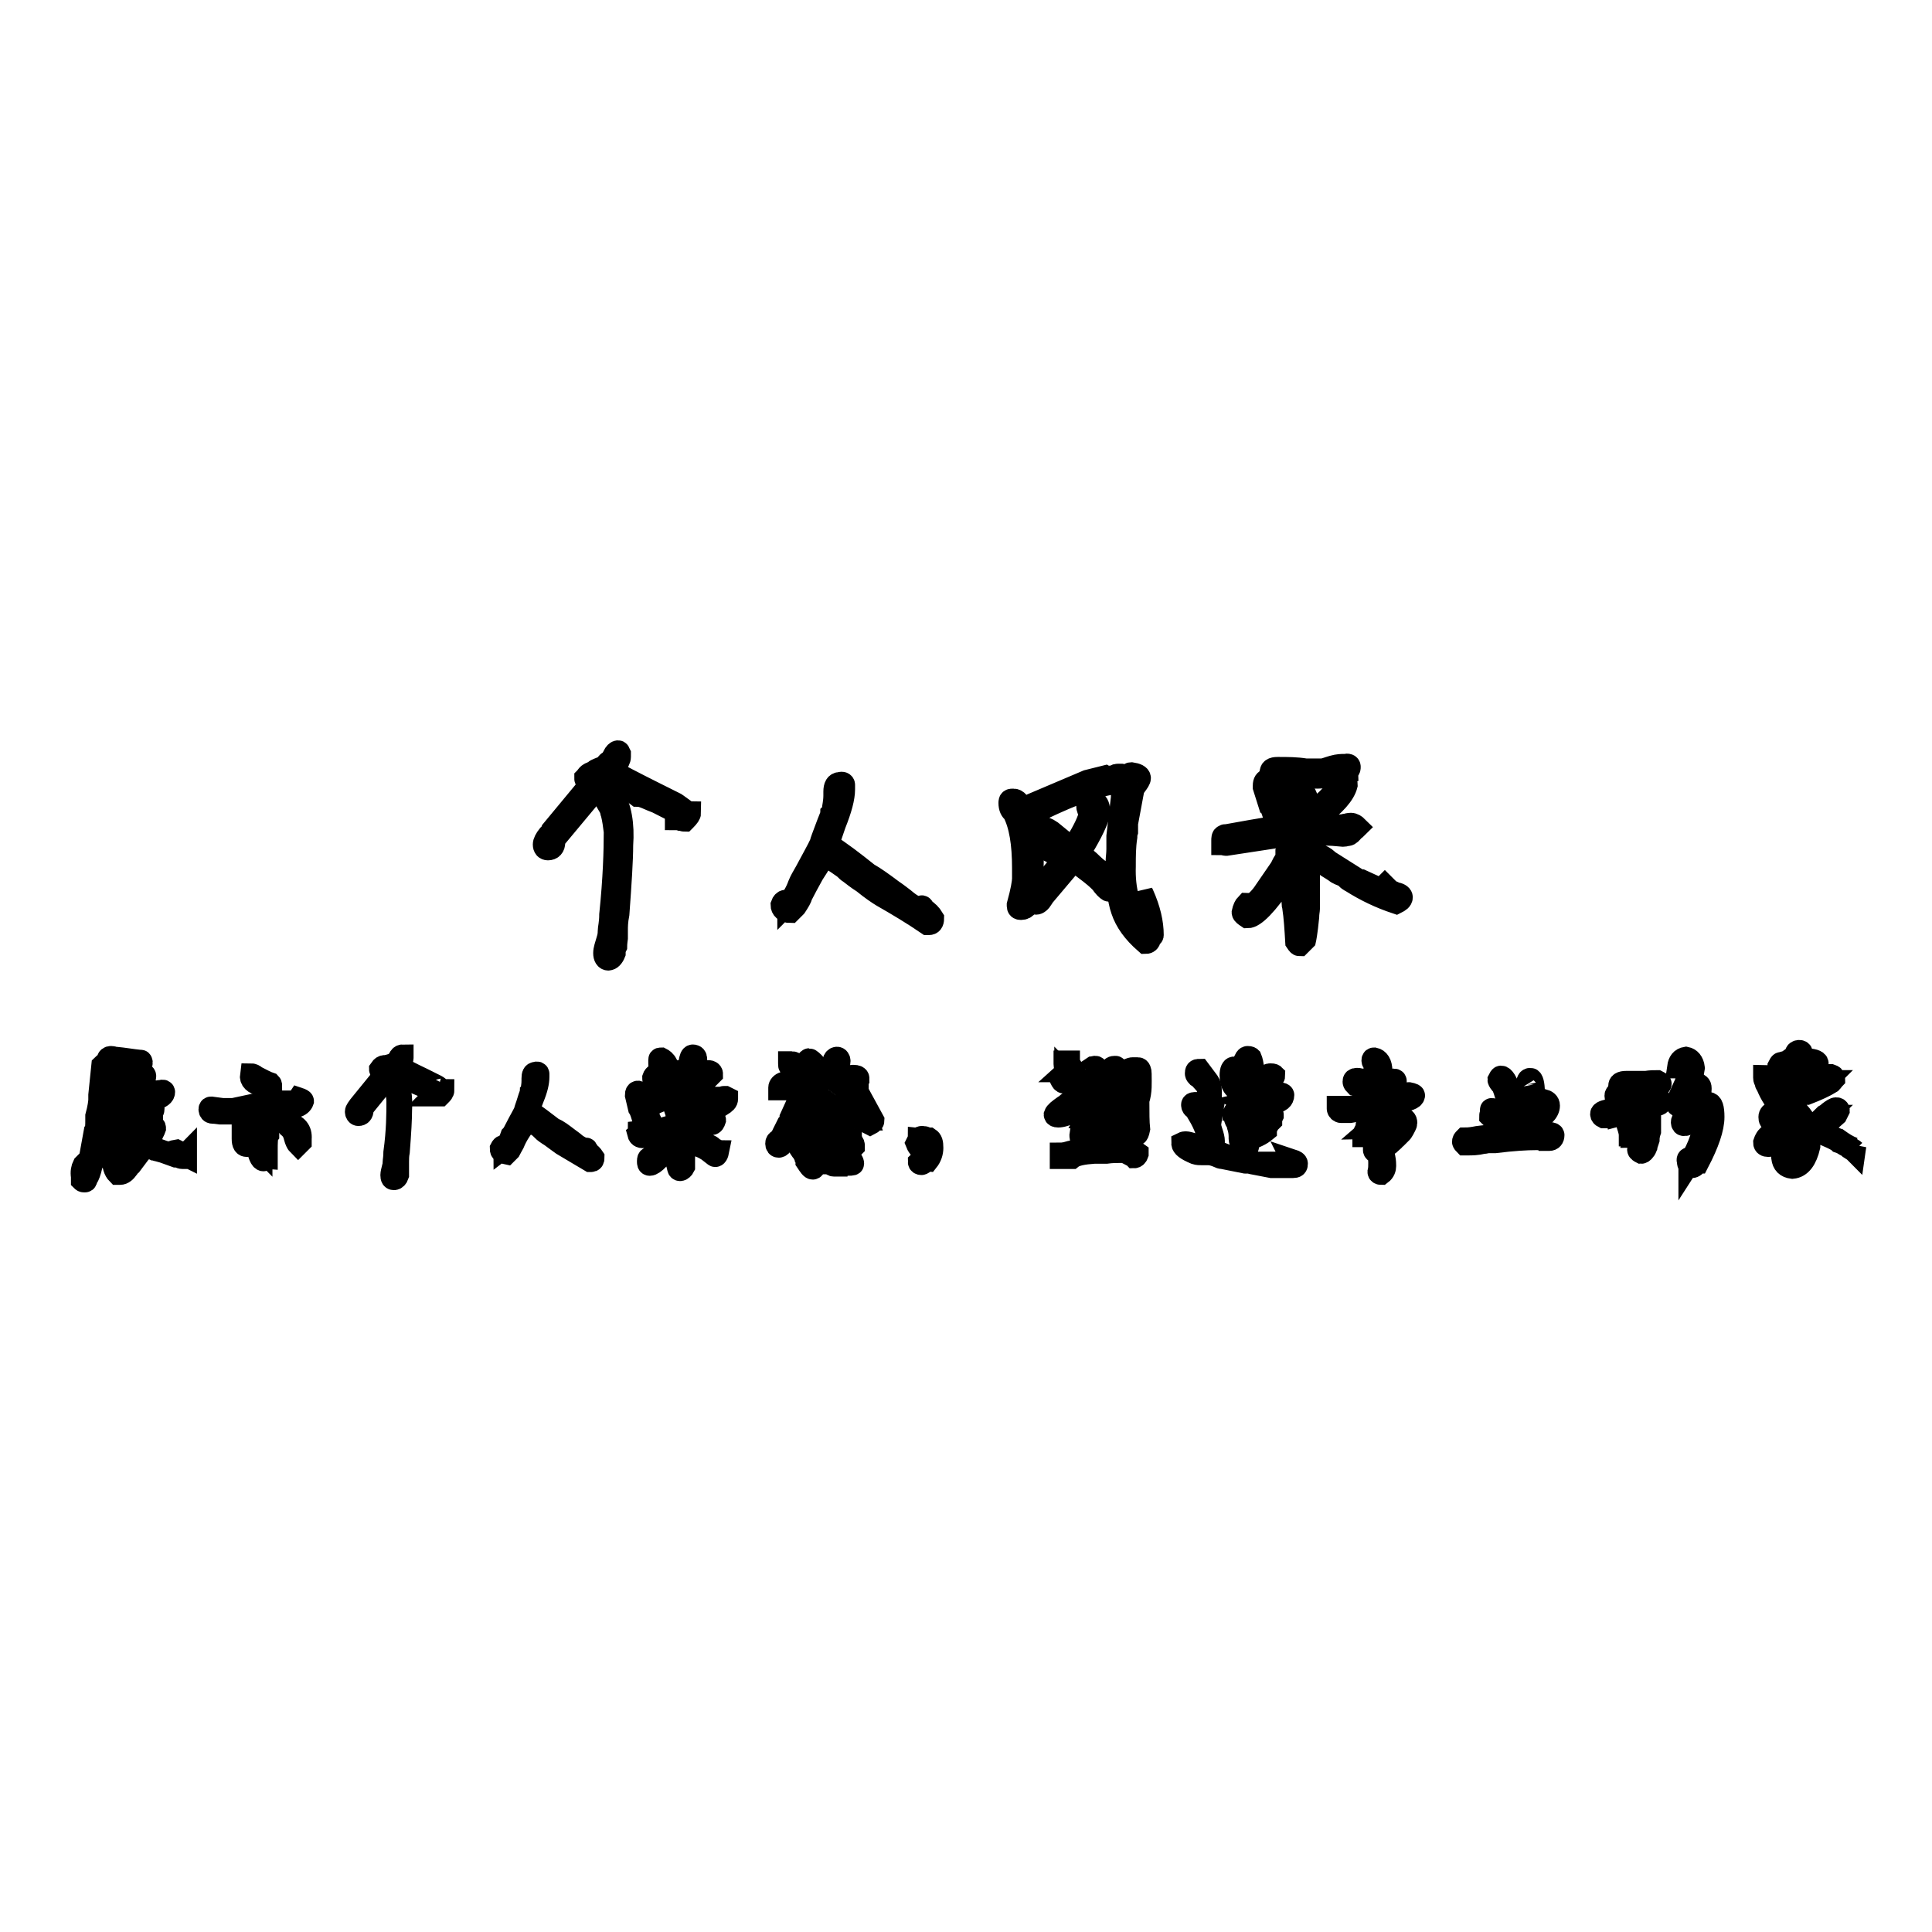 <?xml version="1.0" encoding="utf-8"?>
<!-- Svg Vector Icons : http://www.onlinewebfonts.com/icon -->
<!DOCTYPE svg PUBLIC "-//W3C//DTD SVG 1.1//EN" "http://www.w3.org/Graphics/SVG/1.1/DTD/svg11.dtd">
<svg version="1.1" xmlns="http://www.w3.org/2000/svg" xmlns:xlink="http://www.w3.org/1999/xlink" x="0px" y="0px" viewBox="0 0 256 256" enable-background="new 0 0 256 256" xml:space="preserve">
<g><g><path stroke-width="3" fill-opacity="0" stroke="#000000"  d="M77.8,103.3l0.8-0.9c-0.3,0-0.7,0.2-0.9,0.6l-0.1,0.1c0,0.2,0,0.2,0.1,0.2L77.8,103.3L77.8,103.3z"/><path stroke-width="3" fill-opacity="0" stroke="#000000"  d="M87.1,106.3c1.2,0.6,2.2,1.1,2.8,1.5c0,0,0.1,0,0.1,0.2c0,0-0.2,0.2-0.4,0.4v0.1c0,0,0.3,0,0.6,0.1c0.2,0,0.4,0.1,0.5,0.1l0.1-0.1c0.4-0.4,0.6-0.7,0.6-0.9c0,0-0.2,0-0.5-0.2c0,0-0.3-0.2-0.7-0.5c-0.4-0.3-0.7-0.5-0.7-0.5c-0.6-0.3-1.6-0.8-3-1.5c-2.6-1.3-4.5-2.3-5.4-2.8v-0.1c0,0,0.1-0.3,0.4-0.6c0.4-0.5,0.6-0.9,0.6-1.2c0,0,0-0.2,0-0.4l-0.1-0.2c0,0,0-0.1-0.1-0.1c-0.2,0-0.4,0.2-0.6,0.6c0,0.2,0,0.3-0.1,0.4c0,0-0.2,0.1-0.5,0.4c-0.2,0-0.3,0.3-0.5,0.7c0,0-0.2,0.1-0.6,0.1c-0.5,0.2-0.8,0.3-0.8,0.5v0.1c0.2-0.2,0.2-0.2,0.2-0.1h0.1v0.6l-5.8,7c0,0.2-0.3,0.5-0.6,0.8c-0.4,0.5-0.6,0.9-0.6,1.2c0,0.4,0.2,0.6,0.5,0.6c0.5,0,0.8-0.3,0.8-0.9c0-0.3,0.2-0.5,0.2-0.6l6.5-7.8h0.1h0.1c0.3,0.2,0.6,0.4,0.9,0.5c0.2,0.2,0.6,0.3,1.1,0.5c0.9,0.4,1.7,0.8,2.2,1.2C85.2,105.4,86,105.9,87.1,106.3z"/><path stroke-width="3" fill-opacity="0" stroke="#000000"  d="M80.6,104.8c-0.2,0-0.4,0.2-0.5,0.5v0.2l0.1,0.4c0.5,0.9,0.8,1.3,0.8,1.5c0,0,0,0.2,0.1,0.4c0.2,0.8,0.3,1.6,0.4,2.4c0,2.5-0.1,6.2-0.6,11c0,1.1-0.2,1.8-0.2,2.2c0,0.2,0,0.6-0.2,1.2c-0.2,0.7-0.4,1.2-0.4,1.7c0,0.5,0.2,0.8,0.5,0.8c0.3,0,0.6-0.3,0.8-0.8c0-0.3,0-0.5,0.1-0.7c0,0,0.1-0.2,0.1-0.2c0,0,0-0.4,0.1-1.1v-1c0-0.5,0-1.2,0.2-2.2c0.3-4.1,0.5-7.2,0.5-9.1c0.2-2.8-0.2-5-1.2-6.7C81.1,104.9,80.9,104.8,80.6,104.8z"/><path stroke-width="3" fill-opacity="0" stroke="#000000"  d="M122,120.3l-0.1,0.1c-0.8-0.2-1.5-0.7-2.2-1.3c-0.4-0.3-0.9-0.7-1.5-1.1c-1.2-0.9-2.3-1.7-3.2-2.2c-2-1.6-3.7-2.9-5.3-3.9c0.2-0.7,0.5-1.5,0.9-2.7c0.8-2,1.2-3.5,1.2-4.6c0-0.2,0-0.4,0-0.6c0-0.2-0.2-0.3-0.5-0.2c-0.5,0-0.7,0.4-0.7,1.1c0,0.2,0,0.4,0,0.5c0,0.9-0.2,1.6-0.2,1.9c0,0.2,0,0.3-0.2,0.5c0,0.2-0.3,0.8-0.7,1.9c-0.4,1.1-0.7,1.8-0.7,2c-0.4,0.9-1.1,2.1-2,3.8c-0.4,0.7-0.7,1.2-0.9,1.7c-0.4,1.1-0.9,1.9-1.4,2.4c0-0.2-0.2-0.2-0.4-0.2c-0.2,0-0.4,0.2-0.5,0.5c0,0.5,0.4,0.9,1.1,0.9c0.3-0.3,0.5-0.5,0.7-0.7c0.4-0.6,0.7-1.1,0.8-1.5c0.4-0.8,0.9-1.7,1.5-2.8c0.3-0.5,0.8-1.2,1.3-2.1l0.2-0.2c0.5,0,1.3,0.5,2.7,1.5c0.3,0.3,0.5,0.5,0.7,0.6c0.4,0.3,1,0.8,1.8,1.3c1.1,0.9,2,1.5,2.5,1.8c2.1,1.2,4.1,2.4,6,3.7h0.2c0.3,0,0.5-0.2,0.5-0.7c-0.3-0.5-0.7-0.9-1.2-1.2C122.2,120,122.1,120.1,122,120.3z"/><path stroke-width="3" fill-opacity="0" stroke="#000000"  d="M151.3,118.3c0,0,0,0.2,0,0.4c0,0.2,0,0.7,0.1,1.2c0,0.5,0,0.9,0,1.2c0,0.7,0,1.2-0.1,1.8l-0.2-0.2c0,0,0-0.2-0.1-0.2c-1.4-2.1-2.1-4.6-2-7.7c0-1.3,0-2.6,0.2-3.9c0-0.2,0-0.4,0.1-0.7c0-0.5,0-0.9,0-1.1l0.8-4.3c0-0.2,0.1-0.4,0.4-0.8c0.3-0.4,0.5-0.7,0.5-0.9c0-0.3-0.4-0.5-1.1-0.6c0,0-0.2,0-0.2,0.1c-0.2,0.2-0.6,0.2-1.1,0.1c-0.2,0-0.4,0-0.5,0s-0.2,0-0.2,0.1c-0.7,0.2-1.2,0.2-1.4,0.1l-2.4,0.6l-7.3,3.1c0,0-0.3,0.2-0.6,0.4c-0.3,0.2-0.5,0.3-0.7,0.5c0,0,0-0.2-0.1-0.2c-0.3-0.9-0.7-1.3-1.1-1.3c-0.4,0-0.5,0-0.5,0.4c0,0.6,0.2,1,0.5,1.2c0.9,1.7,1.3,4.2,1.3,7.4c0,0.7,0,1.1,0,1.4c0,0.5-0.2,1.7-0.7,3.5v0.1c0,0.3,0.1,0.4,0.4,0.4c0.7,0,1-0.6,1.1-1.5l-0.1-0.2c0.4-0.9,0.5-2.5,0.5-4.6c0-0.3,0-0.5,0-0.7c0-1-0.1-2-0.4-3c0-0.2,0-0.5-0.2-0.9c-0.2-0.7-0.4-1-0.4-1.2c0.4,0,0.7,0.2,0.9,0.5c0,0,0.1,0,0.1-0.2c0-0.2,0-0.4,0.1-0.5c0.4-0.3,0.9-0.6,1.5-1.1c1.7-0.8,3.5-1.6,5.7-2.4c0.3,0,0.5,0,0.7-0.2c0.2,0,0.7-0.2,1.5-0.4c0.8-0.2,1.2-0.2,1.4-0.2c0,0,0.3,0,0.7,0c0.4,0,0.6,0.1,0.7,0.1c0,0,0,0.3-0.2,0.7c-0.2,0.5-0.2,0.8-0.2,1.1l-0.6,5.1c0,0.3,0,0.9,0,1.7c0,0.7-0.1,1.2-0.1,1.7c0,2.9,0.2,5,0.7,6.4c0.5,1.5,1.5,2.9,3.1,4.3c0.3,0,0.5-0.2,0.5-0.4c0-0.2,0.2-0.4,0.2-0.5c0.2,0,0.2,0,0.2-0.1c0-1.6-0.4-3.4-1.3-5.4L151.3,118.3z"/><path stroke-width="3" fill-opacity="0" stroke="#000000"  d="M142.2,114.1c0.4,0.2,0.7,0.4,0.9,0.5c0.9,0.7,1.8,1.3,2.7,2.2c0,0,0.2,0.2,0.4,0.5c0.4,0.5,0.7,0.7,0.8,0.7c0.3,0,0.5-0.2,0.5-0.6c0-0.6-0.4-1.2-1.3-1.7c-0.2-0.2-0.4-0.3-0.6-0.4c-0.7-0.5-1.2-1.1-1.7-1.5c-0.2,0-0.5-0.3-0.9-0.6V113c1.2-1.9,2.1-3.6,2.6-5.1c0,0,0-0.2,0-0.4c0-0.8-0.3-1.2-0.6-1.2h-0.8c0,0-0.1,0.1-0.1,0.4c0,0.4,0.1,0.7,0.4,0.9c-0.2,1.1-0.9,2.5-1.9,4.1c-0.2,0.2-0.3,0.4-0.4,0.6h-0.1c0,0-0.2,0-0.2-0.2c-0.2,0-0.3-0.1-0.4-0.1l-2.2-1.8c-0.3-0.2-0.6-0.4-0.8-0.4c-0.5,0-0.7,0.2-0.7,0.6c0,0.2,0,0.4,0.2,0.7c0.2,0.2,0.2,0.4,0.2,0.6c0,0.3,0,0.5,0,0.6l0.2,0.1c0-0.2,0-0.4,0-0.7c0-0.3,0-0.4,0.1-0.4c0.2,0,0.3,0,0.4,0.1c0.2,0,0.4,0.2,0.8,0.5c0.5,0.3,0.8,0.5,0.8,0.5c0.2,0.2,0.4,0.4,0.8,0.7v0.2c-0.3,0.5-1.1,1.6-2.4,3.1c0,0.2-0.4,0.5-0.9,1.1l-0.2,0.1v-1.7c0,0-0.1,0.2-0.1,0.5c0,0.2-0.1,0.3-0.1,0.4c-0.4,0.8-0.6,1.2-0.6,1.3c0,0,0,0.2,0,0.5c0,0.2-0.1,0.3-0.1,0.5c0,0.4,0.1,0.6,0.4,0.6c0.2,0,0.5-0.2,0.8-0.7c0,0,0.1-0.2,0.1-0.2l3.8-4.5L142.2,114.1z"/><path stroke-width="3" fill-opacity="0" stroke="#000000"  d="M179.1,116.8c1.9,1.2,3.8,2.1,5.9,2.8c0.4-0.2,0.7-0.4,0.7-0.7c0-0.2-0.2-0.4-0.7-0.5c-0.2,0-0.4-0.2-0.5-0.2l-0.4-0.2c-0.3-0.3-0.5-0.5-0.6-0.6c-0.2,0.2-0.4,0.4-0.6,0.4h-0.1l-2.4-1.1c-0.2,0-0.4,0-0.6-0.2l-3.8-2.4c-0.2-0.2-0.5-0.5-1.2-0.8c-0.2,0-0.3-0.1-0.4-0.1c-0.1,0-0.2,0-0.4-0.2c-0.7-0.4-1.1-0.6-1.2-0.6v-0.2c0-0.5,0.2-1,0.5-1.4c0.2,0,0.3-0.1,0.4-0.1c1-0.2,2.4-0.2,4.3,0c0.2,0,0.4-0.1,0.6-0.1c0.2,0,0.5-0.3,0.7-0.6c0,0,0.2-0.1,0.5-0.4c-0.2-0.2-0.5-0.4-0.8-0.4c0,0-0.3,0-0.6,0.1c-0.2,0-0.4,0.1-0.6,0.1c-1.4,0.2-2.8,0.2-4.3,0.1c-0.4,0-0.8,0-1.2-0.1c0.2-0.2,0.7-0.4,1.2-0.6c0.5-0.2,0.8-0.3,1.1-0.5c2.3-1.7,3.5-3.1,3.8-4.3c0-0.2,0-0.3-0.4-0.2c-0.4,0-0.8,0.2-1.1,0.9c-0.2,0.2-0.3,0.4-0.4,0.6c-0.7,0.8-1.5,1.5-2.4,2.1c0,0-0.4-0.4-0.8-1.3c-0.5-1.2-0.9-1.9-1.2-1.9c-0.3,0-0.5,0.3-0.6,0.7c0.2,0.7,0.8,1.7,2,2.8c-0.3,0.4-0.8,0.7-1.5,0.9c0-0.3-0.3-0.5-0.7-0.5c-0.4,0-0.6,0.1-0.6,0.4c0,0.2,0,0.3,0.1,0.5c0,0.2,0,0.4,0,0.6c0,0,0,0.1-0.2,0.1c-0.3,0-0.5-0.2-0.6-0.4c0-0.2-0.2-0.6-0.2-1.1c0-0.5-0.2-0.9-0.2-1.2c0-0.2-0.3-0.9-0.7-2.1c-0.2-0.7-0.4-1.1-0.4-1.3c-0.2-0.2-0.4-0.3-0.6-0.2c-0.2,0-0.4,0.2-0.4,0.7v0.2l0.6,1.9c0,0,0.1,0,0.1,0.1c0.7,1.8,1,2.9,0.9,3.3c-2.1,0.3-4.3,0.7-6.5,1.1c-0.2,0-0.4,0-0.4,0.1c-0.2,0-0.2,0.3-0.2,0.6c0,0,0,0.2,0,0.4c0.2,0,0.3,0.1,0.4,0.1h0.1l7.2-1.1c0.2-0.2,0.7-0.2,1.4-0.2c0.2,0,0.4,0.2,0.4,0.6s-0.2,0.8-0.5,1.1c-0.2,0.2-0.4,0.4-0.5,0.6c0,0,0,0.3,0,0.7l-0.2,0.4c-0.2,0.3-0.3,0.5-0.4,0.7H170c0,0,0,0.1-0.1,0.1l-2.2,3.2c-0.7,1.1-1.5,1.8-2.2,2.1c0,0-0.2,0-0.2-0.1c0-0.2,0-0.2-0.1-0.2c-0.2,0.2-0.4,0.6-0.5,1.1c0,0.2,0.3,0.4,0.6,0.6c0.9,0,2.5-1.6,4.8-5c1.1-1.6,1.8-2.4,2-2.4c0.2,1.9,0.3,3.8,0.2,5.8v0.2c0,0,0,0.3,0,0.7c0,0.5-0.1,0.8-0.1,0.8c-0.2,0-0.2-0.4-0.2-0.8l-0.6-1.9h-0.1v0.1v0.1l0.1,0.2c0,0,0,0.2,0,0.2l-0.1,0.2c0,0.2,0.1,0.3,0.1,0.5c0.2,1.3,0.3,2.9,0.4,4.6c0.2,0.3,0.3,0.4,0.4,0.4l0.7-0.7c0,0,0.2-0.9,0.4-3c0-0.5,0.1-0.9,0.1-1.1c0-0.3,0-0.8,0-1.3c0-0.6,0-1.6,0-2.8c0-1.2,0-2.2,0-2.7c0.7,0,1.5,0.4,2.5,1.2c0.5,0.3,0.8,0.5,1.1,0.7c0.2,0.2,0.7,0.4,1.3,0.6C178.5,116.5,178.9,116.7,179.1,116.8z"/><path stroke-width="3" fill-opacity="0" stroke="#000000"  d="M168.6,102.9c0,0,0.3,0,0.6-0.1h0.5c0.2,0,0.4,0.1,0.5,0.1l4.4,0.1c0.5,0,0.9-0.1,1.4-0.1l2.5-0.6c0,0,0-0.2,0.1-0.2c0.2-0.2,0.2-0.3,0.2-0.5c0-0.2-0.2-0.3-0.6-0.2h-0.1c-0.3,0-0.8,0-1.5,0.2c-0.7,0.2-1.1,0.4-1.5,0.4c-0.8,0-1.5,0-2.1,0c-1.2-0.2-2.4-0.2-3.7-0.2c-0.7,0-0.9,0.2-0.9,0.6C168.3,102.7,168.3,102.9,168.6,102.9L168.6,102.9z"/><path stroke-width="3" fill-opacity="0" stroke="#000000"  d="M22.6,152.8c-0.4,0-0.9-0.2-1.7-0.4c-0.1,0-0.3-0.1-0.4-0.1c0,0-0.2-0.1-0.4-0.2c-0.7-0.2-0.9-0.4-0.9-0.5c0-0.1,0-0.2,0.2-0.3l0,0c0.4-0.5,0.7-0.8,0.7-0.9c0.1-0.3,0.3-0.6,0.4-0.9v0c0-0.2-0.1-0.3-0.3-0.3c-0.7,0-1.3,0.2-2.1,0.7l-0.4,0c-0.7,0.1-1,0.2-1.1,0.2c-0.1,0-0.3,0-0.5,0c-0.1,0-0.2,0-0.2,0c-0.1,0-0.2,0.1-0.3,0.3c0,0.2,0.5,0.5,1.6,1c0.5,0.2,0.8,0.4,0.9,0.5c0,0.2-0.2,0.5-0.6,0.7l-1.8,2.2c0,0-0.1,0.1-0.3,0.1h0c0,0,0,0,0,0l0,0c-0.2-0.4-0.3-0.7-0.2-1c0-0.1,0-0.2,0-0.3l0.5-4.4c0-0.2,0.5-0.5,1.2-0.7c0.5-0.1,0.8-0.2,0.8-0.3l1.6-0.6c0,0,0.2-0.1,0.8-0.2c0,0,0-0.1,0.1-0.1c0.1-0.2,0.1-0.3,0.1-0.4c0-0.1,0-0.2-0.2-0.2h0.1c-0.2,0.1-0.5,0.2-0.7,0.2c0,0-0.1,0-0.2,0s-0.2,0.1-0.3,0.1l-2.1,0.8c-0.1,0-0.3,0-0.5-0.1c0-0.1,0-0.1,0-0.1l2-1.8c0.1-0.1,0.2-0.1,0.5-0.1c0,0,0.2,0,0.4-0.1l0.4,0l0,0c0.2,0,0.4,0,0.4,0l0,0c0,0,0.2,0,0.4,0c0.8-0.2,1.2-0.5,1.2-0.9c0-0.1-0.1-0.2-0.3-0.1c-0.4,0-0.9,0.1-1.5,0.4c-0.1,0-0.4,0-0.6,0.1c-0.2,0.1-0.4,0.1-0.5,0.1c0,0-0.1,0-0.1,0c0.4-0.4,0.6-0.9,0.6-1.3c0-0.1,0-0.2-0.1-0.2c-0.2,0-0.4,0.1-0.5,0.4l0,0c0,0-0.1,0.3-0.4,0.7c-0.2,0.4-0.4,0.5-0.4,0.6c-0.6,0.3-1.4,0.5-2.2,0.5c-0.1,0-0.2-0.1-0.4-0.4c-0.4-0.5-0.7-0.7-0.9-0.7c-0.2,0-0.3,0-0.2,0.3c0,0,0,0.1,0,0.1l0.1,0c0.4,0.4,0.5,0.6,0.5,0.8c-0.6,0-1.1,0.1-1.3,0.3c0,0,0-0.1,0-0.1c0.1-1.2,0.2-2,0.4-2.3c0,0,0.2,0,0.4,0h0.4h0c0.4-0.1,1.1-0.2,2-0.3h0.1l2-0.6c0.2-0.1,0.4-0.2,0.4-0.4c0-0.2-0.2-0.3-0.5-0.4c-0.1,0-0.2,0-0.3,0.1c-0.1,0.1-0.2,0.2-0.2,0.2c-0.8,0.3-1.3,0.4-1.8,0.4c0,0-0.1,0-0.2,0c0.1-0.1,0.2-0.2,0.5-0.4c0.1-0.1,0.2-0.2,0.4-0.2c0.5-0.2,0.9-0.7,1.5-1.2c0.1-0.1,0.2-0.3,0.1-0.4c0-0.1,0-0.1-0.1-0.1c0,0-0.1,0-0.1,0c-1-0.1-2.1-0.3-3.2-0.4c-0.1,0-0.4-0.1-0.6-0.1c-0.2,0-0.4,0.1-0.4,0.4v0c0,0.1,0,0.2,0,0.2c1.8,0,3,0.1,3.6,0.4c0,0.1-0.1,0.3-0.4,0.5c-0.4,0.3-0.6,0.5-0.8,0.6c-0.4,0.3-0.8,0.5-1.3,0.8c-0.2,0.1-0.6,0.2-1.3,0.2c0,0-0.1,0-0.1,0c0,0,0,0,0-0.1c0.1-0.8,0.3-1.2,0.6-1.3c0,0,0.1,0,0.2,0c0.1,0,0.2,0,0.2,0c0-0.2,0-0.3-0.2-0.3c-0.1,0-0.2-0.1-0.3-0.2c-0.2-0.1-0.4-0.2-0.6-0.3c-0.1,0-0.2,0.1-0.3,0.2l-0.4,3.9c0,0,0,0.1,0,0.3c0,0.1,0,0.2,0,0.3c0,0.3-0.1,1.1-0.4,2.2c0,0.1,0,0.3,0,0.5c0,0.7,0,1.2-0.2,1.5l-0.6,3.3c-0.1,0.2-0.2,0.5-0.3,0.9c-0.1,0.4-0.2,0.6-0.3,0.8v-0.6c-0.1,0-0.2,0-0.2,0c0,0-0.1,0.1-0.1,0.1c-0.2,0.4-0.3,0.9-0.2,1.5c0,0.1,0,0.2,0,0.4c0,0,0,0.1,0,0.1c0.1,0.1,0.2,0.1,0.3,0.1c0.1,0,0.2,0,0.2-0.2c0-0.1,0.1-0.2,0.1-0.2c0.2-0.3,0.4-0.8,0.6-1.7c0.1-0.2,0.2-0.4,0.2-0.6l0-0.1l0.9-4.6v0c0,0,0-0.2,0-0.5l0-0.4c0,0,0-0.2,0-0.4c0-0.5,0.1-0.8,0.1-0.8c0.4-0.3,0.9-0.5,1.7-0.5c0.4,0,0.6,0.4,0.8,1c0,0-0.1,0.2-0.4,0.4c-0.2,0.1-0.3,0.2-0.4,0.3l-0.2,0.1c-0.1,0.1-0.2,0.2-0.3,0.2c0,0-0.2,0.1-0.4,0.1c-0.7,0.2-0.9,0.4-0.9,0.5c0,0.2,0.1,0.4,0.4,0.4c0.2,0,0.5,0,0.9-0.2c0.4-0.1,0.7-0.2,0.9-0.2v0.1l-0.4,3.9l0,0c0,0.1,0,0.3,0,0.5c0,0.8,0.2,1.5,0.6,1.9c0.1,0,0.2,0,0.3,0c0.4,0,0.7-0.3,1-0.7c0.1-0.3,0.3-0.5,0.5-0.6l1.2-1.6c0.1,0,0.2-0.2,0.3-0.4c0.1-0.2,0.2-0.3,0.4-0.3c0.6,0.1,1.1,0.3,1.5,0.4l2.5,0.9c0.1,0,0.3,0,0.5,0.1c0.2,0.1,0.4,0.1,0.4,0.1c0.1,0,0.2,0,0.2,0c0-0.1,0.1-0.3,0.2-0.4v0.1c0,0-0.4-0.2-1.2-0.6C22.8,152.6,22.7,152.7,22.6,152.8z M15.7,146.1c0.4-0.1,0.8-0.2,1-0.2c0,0.4-0.3,0.7-0.8,0.9l0-0.2C15.7,146.3,15.7,146.2,15.7,146.1L15.7,146.1L15.7,146.1z M18.9,150.9c-0.1,0.2-0.2,0.3-0.4,0.3c-0.3,0-0.7-0.3-1.2-0.7c0.4-0.2,1.2-0.4,2.2-0.5v0.1c-0.2,0.3-0.4,0.5-0.5,0.7C19,150.9,19,150.9,18.9,150.9z"/><path stroke-width="3" fill-opacity="0" stroke="#000000"  d="M39.4,145.9c-0.1,0-0.3,0.1-0.6,0.1c-0.1,0-0.4,0-0.8,0c-0.4,0-0.6,0-0.8,0c-0.5,0.1-1.2,0.2-2.2,0.3H35c-0.1,0-0.2,0-0.4,0c-0.4,0.1-0.6,0.2-0.9,0.1l-2.8,0.6c-0.1,0-0.4,0-0.6,0c-0.3,0-0.5,0-0.7,0h0c-0.2,0-0.8-0.1-1.6-0.2h0c-0.1,0-0.2,0-0.2,0.2c0,0.2,0.1,0.4,0.4,0.4h0c0.5,0,0.8,0.1,0.9,0.1c0.2,0,0.5,0,0.8,0c0.4,0,0.6,0,0.7,0c0.4-0.1,0.8-0.2,1.3-0.3h0l2.6-0.5c0,0,0,0.1,0,0.3c0.1,0.1,0.1,0.2,0.1,0.2c0.1,0.4,0.1,0.7,0.1,0.8v0c0,0,0,0.1,0,0.1v2.6c-0.1,0.1-0.1,0.4-0.1,0.7c0,0.4,0,0.7,0,0.9c0,0-0.1-0.1-0.1-0.3c-0.1-0.2-0.2-0.4-0.4-0.4v0.2c0.2,1.2,0.5,1.9,0.8,1.9c0.1,0,0.2,0,0.2-0.1c0.1-0.1,0.2-0.1,0.2-0.1c0-0.2,0-0.5,0-1c0-1.1,0-1.8,0.2-2.1v-2.2c-0.1-0.1-0.1-0.2,0-0.3c0-0.1,0-0.2,0-0.2c0,0,0-0.2,0-0.5c0-0.2,0-0.4,0-0.4c0.1-0.2,1.1-0.3,3-0.4c0.2,0,0.4,0,0.3,0.1c0.1,0.1,0.2,0.1,0.4,0.1c0.5-0.1,0.8-0.4,0.9-0.7c0-0.1-0.2-0.2-0.5-0.3L39.4,145.9L39.4,145.9z"/><path stroke-width="3" fill-opacity="0" stroke="#000000"  d="M34.7,143.8c0.2,0,0.4,0.1,0.4,0.1c0.1,0,0.2,0.1,0.3,0.1c0.2,0.1,0.4,0.1,0.5,0.1c0-0.2,0-0.4-0.1-0.5c-0.6-0.2-1.1-0.5-1.5-0.7c-0.1,0-0.2-0.1-0.4-0.2c-0.2-0.2-0.5-0.3-0.6-0.3C33.2,143.1,33.6,143.5,34.7,143.8z"/><path stroke-width="3" fill-opacity="0" stroke="#000000"  d="M38.2,148.9c-0.1,0-0.1,0-0.1,0c0,0.2,0,0.3,0.2,0.4h0c0.1,0.1,0.3,0.3,0.4,0.4c0.1,0.2,0.3,0.5,0.4,1c0.1,0.4,0.3,0.8,0.4,0.9l0.3-0.3c0-0.1,0-0.2,0-0.4C39.9,149.8,39.3,149.1,38.2,148.9z"/><path stroke-width="3" fill-opacity="0" stroke="#000000"  d="M32.8,151.1v-2.6c0-0.1-0.1-0.1-0.4-0.1c-0.1,0-0.2,0-0.2,0l0,0.1c0,0,0,0.1,0,0.1c0,0.1,0,0.3,0,0.5c0,0.2,0,0.4,0,0.4v0.4c0,0.4,0,0.5,0,0.6c0,0.1,0,0.2,0,0.4c0,0.7,0.2,0.9,0.5,0.9c0.3,0,0.4-0.1,0.4-0.3c0-0.1,0-0.2-0.1-0.3C32.8,151.3,32.8,151.2,32.8,151.1z"/><path stroke-width="3" fill-opacity="0" stroke="#000000"  d="M58.2,144.2c-0.2-0.2-0.4-0.3-0.4-0.3c-0.4-0.2-1-0.5-1.8-0.9c-1.7-0.8-2.8-1.4-3.3-1.7v0c0,0,0-0.2,0.2-0.4c0.2-0.3,0.4-0.5,0.4-0.7c0,0,0-0.1,0-0.2l0-0.1c0,0,0,0,0,0c-0.1,0-0.3,0.1-0.4,0.4c0,0.1,0,0.2,0,0.2c0,0-0.1,0-0.3,0.2c-0.1,0-0.2,0.2-0.3,0.4c0,0-0.1,0-0.4,0c-0.4,0.1-0.5,0.2-0.5,0.3v0c0.1-0.1,0.1-0.1,0.1,0h0v0.4l-3.5,4.3c0,0.1-0.2,0.3-0.4,0.5c-0.2,0.3-0.4,0.5-0.4,0.7c0,0.2,0.1,0.4,0.3,0.4c0.3,0,0.5-0.2,0.5-0.6c0-0.2,0.1-0.3,0.1-0.4l3.9-4.8h0h0c0.2,0.1,0.4,0.2,0.6,0.3c0.1,0.1,0.4,0.2,0.7,0.3c0.6,0.2,1.1,0.5,1.3,0.7c0.3,0.2,0.8,0.4,1.5,0.7c0.8,0.4,1.3,0.7,1.7,0.9c0,0,0,0,0,0.1c0,0-0.1,0.1-0.2,0.2v0c0,0,0.2,0,0.4,0c0.1,0,0.2,0,0.3,0l0,0c0.2-0.2,0.4-0.4,0.4-0.6c0,0-0.1,0-0.3-0.1C58.6,144.4,58.4,144.4,58.2,144.2z"/><path stroke-width="3" fill-opacity="0" stroke="#000000"  d="M50.5,141.9l0.5-0.6c-0.2,0-0.4,0.1-0.6,0.4l0,0C50.4,141.8,50.4,141.8,50.5,141.9L50.5,141.9L50.5,141.9L50.5,141.9z"/><path stroke-width="3" fill-opacity="0" stroke="#000000"  d="M52.3,142.8c-0.1,0-0.2,0.1-0.3,0.3v0.1l0,0.2c0.3,0.5,0.5,0.8,0.5,0.9c0,0,0,0.1,0,0.2c0.1,0.5,0.2,0.9,0.2,1.5c0,1.5,0,3.8-0.4,6.7c0,0.7-0.1,1.1-0.1,1.3c0,0.1,0,0.4-0.1,0.7c-0.1,0.4-0.2,0.8-0.2,1c0,0.4,0.1,0.5,0.3,0.5s0.4-0.2,0.5-0.5c0-0.2,0-0.4,0-0.4c0,0,0-0.1,0-0.1c0,0,0-0.3,0-0.7v-0.6c0-0.3,0-0.8,0.1-1.3c0.2-2.5,0.3-4.4,0.3-5.5c0.1-1.7-0.1-3.1-0.7-4.1C52.5,142.9,52.4,142.8,52.3,142.8z"/><path stroke-width="3" fill-opacity="0" stroke="#000000"  d="M77.6,152.3L77.6,152.3c-0.5-0.1-1-0.4-1.4-0.7c-0.2-0.2-0.5-0.4-0.9-0.7c-0.8-0.6-1.4-1.1-2-1.3c-1.2-0.9-2.3-1.8-3.3-2.4c0.1-0.4,0.3-0.9,0.6-1.7c0.5-1.2,0.7-2.1,0.7-2.8c0-0.1,0-0.2,0-0.4c0-0.1-0.1-0.2-0.3-0.1c-0.3,0-0.4,0.2-0.4,0.7c0,0.1,0,0.2,0,0.3c0,0.6-0.1,0.9-0.1,1.2c0,0.1,0,0.2-0.1,0.3c0,0.1-0.2,0.5-0.4,1.2c-0.2,0.7-0.4,1.1-0.4,1.3c-0.2,0.5-0.7,1.3-1.2,2.3c-0.2,0.4-0.4,0.8-0.6,1c-0.2,0.6-0.5,1.2-0.9,1.5c0-0.1-0.1-0.1-0.2-0.1c-0.1,0-0.2,0.1-0.3,0.3c0,0.4,0.2,0.5,0.7,0.6c0.2-0.2,0.4-0.4,0.4-0.4c0.2-0.4,0.4-0.7,0.5-0.9c0.2-0.5,0.5-1.1,0.9-1.7c0.2-0.3,0.5-0.7,0.8-1.3l0.1-0.1c0.3,0,0.8,0.3,1.7,0.9c0.2,0.2,0.4,0.3,0.4,0.4c0.2,0.2,0.6,0.5,1.1,0.8c0.7,0.5,1.2,0.9,1.5,1.1c1.2,0.7,2.5,1.5,3.7,2.2h0.1c0.2,0,0.3-0.1,0.3-0.4c-0.2-0.3-0.4-0.5-0.7-0.7C77.7,152.2,77.7,152.2,77.6,152.3z"/><path stroke-width="3" fill-opacity="0" stroke="#000000"  d="M92.5,147.7c-0.4,0.2-0.5,0.3-0.6,0.4c0,0.1-0.1,0.2-0.2,0.2c-0.1,0-0.1,0.1-0.1,0.1v0c0.1,0,0.2,0,0.2,0c0.1,0,0.1,0,0.3,0c0-0.1,0.1-0.1,0.1-0.1c0.4-0.1,0.5-0.2,0.5-0.2c0.1,0,0.1,0,0.1,0c0.2,0,0.8-0.4,1.7-1c0.3-0.1,0.5-0.2,0.5-0.3c0.1-0.1,0.3-0.2,0.6-0.4c0.5-0.3,0.7-0.5,0.7-0.8c0,0,0-0.1,0-0.1l-0.2-0.1c-0.1,0-0.2,0-0.2,0c-0.1,0-0.2,0.1-0.3,0.1c-0.4,0-0.7,0-1.1,0c-0.3,0-0.5,0-0.7,0c-0.4,0-0.9,0-1.7,0c-0.7,0-1.3,0-1.7,0c-0.1,0-0.4,0-0.7,0c-0.4,0-0.6,0-0.8,0c0,0,0,0,0-0.1c0,0,0-0.1,0-0.1c-0.1-0.4-0.2-1.1-0.4-2c0,0,0-0.1,0-0.1c0-0.2,0-0.2,0.1-0.2c0,0,0.2-0.1,0.6-0.1c0.4-0.1,0.5-0.1,0.6-0.1c0,0,0,0,0,0c0.1,0,0.2,0,0.4,0c0.1,0,0.2,0,0.4,0v0.1l-0.6,1.5c0,0,0,0,0,0v0.2c0,0.1,0,0.2,0,0.2c0.3,0,0.6-0.4,0.9-1c0.4-0.8,0.8-1.2,1.2-1.2c0.1,0,0.4,0,0.7,0c0.3,0,0.5,0,0.6,0c0.1,0,0.2,0.1,0.5,0.1c0.1-0.1,0.2-0.2,0.4-0.4v0c0-0.2-0.2-0.4-0.7-0.3h0c0,0-0.3,0-0.7,0c-0.4,0-0.7,0-0.8,0v-0.3c0-0.3,0-0.5,0.1-0.5c0,0,0-0.2,0-0.5c0-0.2,0-0.4,0-0.4v0c0-0.2-0.1-0.4-0.4-0.4c-0.2,0-0.3,0.3-0.4,0.9c0,0.6-0.2,1.1-0.5,1.1c-0.9,0-1.7,0.2-2.4,0.4c-0.2,0-0.3-0.3-0.3-0.8c0-0.1,0-0.2,0-0.3c0.1,0,0.2-0.1,0.1-0.2c-0.2-0.4-0.5-0.6-0.7-0.7c-0.1,0-0.2,0-0.2,0.1c0,0.3,0,0.5,0,0.5c0,0.1,0,0.4,0.1,0.6c0,0.2,0,0.4,0,0.6c0,0,0,0.1,0,0.2c-0.5,0-0.8,0.2-0.9,0.5c0,0.2,0,0.4,0.2,0.4c0.2,0,0.5-0.1,0.7-0.2h0h0c0.1,0.1,0.2,0.3,0.2,0.7l0,0.3l0.1,0.3c0,0.2,0,0.3,0,0.4c0,0,0.1,0.4,0.1,0.9v0c0,0,0,0,0,0c0,0-0.1,0-0.3,0c-0.8,0.3-1.5,0.6-2,0.9c-0.2,0-0.4-0.5-0.4-1.3c0-0.1,0-0.2,0-0.2c0,0,0-0.1,0-0.1h0l-0.7-0.2c-0.1,0-0.2,0.1-0.2,0.4v0c0,0,0,0,0,0l0.4,1.7c0.2,0.3,0.4,0.9,0.6,1.7c0,0.4,0.1,0.7,0.1,0.8c0.1,0.3,0.2,0.5,0.2,0.5v0.1v0l-0.9,0.1c0,0,0,0.1-0.1,0.2c0.1,0.4,0.4,0.5,0.8,0.4l3.5-0.8h0.1l0,0.1c0,0.1-0.1,0.3-0.2,0.5l-1.3,2c0,0-0.1,0.1-0.2,0.2c0,0.1-0.1,0.2-0.1,0.2c0,0.1-0.2,0.3-0.6,0.6c-0.5,0-0.7,0-0.7,0.4v0.1c0,0.2,0,0.4,0.2,0.4c0.5,0,1.5-1,2.9-3.1c0.2-0.4,0.5-0.8,0.8-1.2l0,0.1c0,0.1,0,0.2,0,0.2c0,0.1,0,0.3-0.2,0.5c-0.1,0-0.1,0.1-0.1,0.1v0l0.3,0.2v2h0c0,0,0-0.1,0-0.1c0-0.7,0-1-0.2-1.1c-0.1,0.2-0.1,0.4-0.1,0.7c0,0.1,0,0.2,0,0.3c0,0.4,0.2,1,0.4,1.9c0,0.1,0,0.1,0,0c0,0.1,0.1,0.2,0.2,0.2c0.2,0,0.4-0.2,0.5-0.4c0-0.1,0-0.2,0-0.3c0-0.1,0-0.4,0-0.6c0-0.2,0-0.4,0-0.5c0-0.1,0-0.4,0-0.9c0-0.5,0-0.8,0-0.9c0.1,0,0.2,0,0.2,0c0.8,0.1,1.2,0.2,1.3,0.3c0.7,0.1,1.2,0.4,1.7,0.7h0l0.9,0.7c0.1,0.1,0.3,0,0.4-0.5h0c-0.1,0-0.2-0.1-0.4-0.3c-0.2-0.1-0.4-0.2-0.4-0.3c-0.1-0.1-0.4-0.2-0.9-0.5l-0.2,0h-0.1c-0.2-0.1-0.4-0.2-0.4-0.2c0,0-0.1-0.1-0.4-0.1c-0.2-0.1-0.4-0.1-0.4-0.1c0,0-0.1,0-0.3,0c-0.7-0.1-0.9-0.2-0.9-0.4v-1.2c0-0.2,1-0.4,2.8-0.6c0.1,0,0.2,0,0.4,0c0.2,0,0.4,0,0.4,0c0.2,0,0.3-0.2,0.4-0.5c0-0.2-0.3-0.3-0.8-0.3c-0.4,0-0.9,0.1-1.6,0.3c-0.7,0.2-1.3,0.3-1.7,0.3c0,0-0.1,0-0.1,0c0-0.7-0.1-1.3-0.4-2c-0.1-0.1-0.3-0.2-0.5-0.2c-0.1,0-0.2,0.1-0.2,0.2c0.3,0.8,0.4,1.4,0.4,2c0,0,0,0.1,0,0.3l-2.4,0.7c-0.1,0-0.4,0-0.7,0c-0.2,0-0.3,0-0.4,0c0,0,0-0.2,0-0.4V149c0,0,0-0.2-0.1-0.4l-0.2-0.4c-0.1-0.3-0.1-0.5-0.1-0.7v-0.1c0,0,0,0,0-0.1c0,0,0-0.1,0-0.2c0-0.1,0-0.2,0-0.2v0l0.5-0.6l1.2-0.5h0c0.6-0.2,1.5-0.3,2.9-0.3c0.4,0,0.8,0,1.5,0c1,0,1.8,0,2.3,0c0,0,0,0.1,0,0.1c-1,0.8-1.6,1.2-1.8,1.3C93,147.3,92.8,147.4,92.5,147.7z"/><path stroke-width="3" fill-opacity="0" stroke="#000000"  d="M108.2,141.9c0.1,0.1,0.3,0.2,0.4,0.2c0.1,0,0.2,0,0.2-0.2c0,0,0-0.1-0.1-0.1c-0.1,0-0.2-0.1-0.2-0.1c-0.1,0-0.2-0.2-0.4-0.5c-0.4-0.5-0.8-0.8-0.9-0.8c-0.1,0-0.1,0.1-0.1,0.4c0,0.1,0,0.2,0,0.2l0.9,0.9C108.1,141.8,108.1,141.8,108.2,141.9z"/><path stroke-width="3" fill-opacity="0" stroke="#000000"  d="M108.4,149.9c-0.5,0-0.9,0.1-1.2,0.1c-0.9,0.1-1.4,0.4-1.5,0.7c0,0.2,0.1,0.3,0.4,0.3c0.2,0,0.4,0,0.4-0.2c0,0,0.2-0.1,0.6-0.1c0.3-0.1,0.5-0.1,0.5-0.1c0.6,0,1-0.1,1.2-0.1c0.1,0,0.4,0,0.6-0.1c0.5-0.1,0.9-0.1,1.2-0.1h0h0c0.4-0.1,0.5-0.2,0.6-0.5c0-0.1-0.1-0.2-0.4-0.3C110.6,149.6,109.7,149.8,108.4,149.9z"/><path stroke-width="3" fill-opacity="0" stroke="#000000"  d="M114.7,147.3c0,0,0-0.1,0-0.1c-0.2-0.4-0.5-0.7-0.8-0.9c0,0-0.1-0.2-0.4-0.7c-0.3-0.4-0.5-0.6-0.5-0.6c-0.2-0.2-0.5-0.5-0.8-0.8c-0.4-0.4-0.8-0.7-0.9-0.9h0c0.3,0,0.6,0.1,0.9,0.3h0.1l1.2-0.3c0-0.1,0-0.2,0.1-0.2c0,0,0-0.1,0.1-0.2l0,0c0-0.2-0.2-0.3-0.6-0.3c-0.1,0-0.1,0-0.1,0c-1.5,0.2-2.6,0.3-3.5,0.3c0-0.1,0.2-0.3,0.5-0.6c0.8-0.7,1.2-1.2,1.2-1.7c0-0.2-0.1-0.4-0.3-0.4c-0.2,0-0.4,0.2-0.4,0.4v0c0,0.1,0,0.2,0,0.2c-0.6,1.1-1.6,1.8-3,2.2c-0.1-0.1-0.4-0.4-0.6-0.7c-0.9-0.9-1.5-1.5-2-1.5c-0.1,0-0.2,0-0.3,0l0,0.1c0,0.2,0,0.4,0.1,0.4c0.9,0.4,1.7,0.9,2.2,1.6c0,0.1-0.1,0.2-0.4,0.2c0,0-0.2,0-0.6,0.1c-0.4,0.1-0.5,0.1-0.7,0.1c-0.2,0.1-0.7,0.2-1.2,0.2c0,0-0.1,0-0.1,0c-0.4,0.1-0.6,0.4-0.6,0.6c0,0,0,0.1,0,0.2c0.1,0,0.2,0,0.3,0c0.1,0,0.2,0,0.3,0c0.1,0,0.2,0,0.4,0c0.2-0.4,1-0.6,2.5-0.7v0.1l-2,4.4c0,0,0,0.1,0,0.1c-0.1,0.4-0.3,0.7-0.4,0.8l-0.5,1c0,0,0,0,0,0.1c-0.1,0.1-0.2,0.3-0.4,0.7c0,0.1-0.1,0.2-0.3,0.3c-0.2,0.1-0.3,0.2-0.3,0.4c0,0.3,0.1,0.4,0.3,0.4c0.3,0,0.8-0.7,1.5-2.2v0c0,0,0.1-0.2,0.2-0.4c0.4-0.7,0.5-1.1,0.6-1.2c0.1,0,0.3,0,0.4-0.2c0.1-0.2,0.2-0.3,0.4-0.3c0.4,0,1-0.1,1.8-0.2c0.8,0,1.3-0.1,1.7-0.1c0.1,0,0.4,0,0.7-0.1c0.5-0.1,0.8-0.1,1-0.1c0.1,0,0.2,0,0.3,0c0,0,0.1,0,0.1,0c0.1,0,0.2,0,0.4,0c0.1-0.1,0.3-0.1,0.4,0c0,0,0-0.1,0.1-0.2c0.1-0.1,0.1-0.2,0.1-0.3c0-0.1-0.1-0.2-0.3-0.2c0,0-0.1,0-0.1,0c-0.5,0-0.9,0.1-1.2,0.2l-0.1,0c-0.1,0-0.2,0-0.4,0.1c-0.1,0-0.2,0-0.3,0c-0.1,0-0.3,0-0.6,0l0,0c-0.2,0-0.4,0-0.7,0c0,0-0.4,0-1,0c-0.7,0.1-1,0.1-1.1,0.1c0,0-0.1,0-0.3,0c-0.1,0-0.2,0-0.4,0c-0.2,0-0.4,0-0.4,0l1.3-3.1c0,0,0.1-0.1,0.1-0.2c0-0.1,0.1-0.1,0.1-0.1c0.4,0,0.6-0.2,0.5-0.4c0.2-0.2,0.5-0.2,0.8-0.2c0.1,0,0.2,0,0.3,0s0.1,0,0.2,0.1c0.1,0,0.2,0,0.4,0c0,0,0.1,0,0.3,0c0.2,0,0.5,0.1,0.7,0.3c0.1,0.1,0.2,0.2,0.4,0.3c0,0,0.2,0.2,0.5,0.4c0.3,0.3,0.5,0.5,0.5,0.5c0.1,0.1,0.2,0.2,0.3,0.2c0,0,0.1,0.2,0.2,0.4c0,0.1,0.1,0.2,0.1,0.2c0,0,0.1,0.1,0.3,0.3c0.5,0.6,0.8,1.1,1,1.3c0.4,0.5,0.7,0.9,0.9,1.5v0h-0.4c0.1,0.2,0.4,0.4,0.8,0.6c0.2-0.1,0.4-0.3,0.4-0.4l-0.6-1.1C115,148,114.9,147.7,114.7,147.3z"/><path stroke-width="3" fill-opacity="0" stroke="#000000"  d="M111.6,148.2c0,0-0.1,0-0.2,0c-0.2,0.1-0.4,0.2-0.6,0.3c-0.8,0.3-1.7,0.4-2.8,0.3l-0.1,0c-0.5,0-1.2,0.1-2.1,0.4c-0.1,0-0.1,0.1-0.1,0.2c0,0.4,0.1,0.5,0.6,0.4c0.2,0,0.5,0,1.1-0.2c0.4-0.1,0.8-0.2,1-0.2c0.1,0,0.4,0,0.6,0c0.2,0,0.5,0,0.8-0.1c0.4,0,0.7-0.1,0.9-0.1c0.2,0,0.4,0,0.5,0c0.5-0.2,0.8-0.4,0.9-0.7C112,148.3,111.9,148.2,111.6,148.2z"/><path stroke-width="3" fill-opacity="0" stroke="#000000"  d="M107.5,145.4c0,0.2,0.2,0.4,0.5,0.4c0,0,0.1,0,0.1,0c0,0,0.2,0,0.4,0.1c0.2,0.1,0.4,0.2,0.4,0.2c0.1,0,0.2,0.1,0.4,0.3c0.3,0.2,0.5,0.4,0.6,0.4c0.1,0,0.2-0.1,0.1-0.3c-0.4-0.5-1.1-0.9-2-1.5C107.7,145,107.5,145.1,107.5,145.4z"/><path stroke-width="3" fill-opacity="0" stroke="#000000"  d="M112.4,150.9c-0.3,0-0.5,0-0.6,0c-1,0-2.3,0.3-3.9,0.9c-0.2,0.2-0.5,0.4-0.9,0.4c0,0-0.1,0-0.1,0c-0.2-0.5-0.5-0.8-0.9-0.8c-0.1,0-0.2,0-0.2,0.1c0,0.2,0.1,0.5,0.4,0.9c0.1,0.1,0.2,0.2,0.2,0.2c0,0,0.1,0.3,0.4,0.7c0,0.1,0,0.2,0,0.2c0,0,0.1,0.2,0.1,0.4c0.4,0.6,0.6,0.9,0.8,0.9c0.1,0,0.2-0.1,0.2-0.3c0-0.1,0-0.2,0-0.4c0.4,0,0.9,0,1.6,0c0.2,0,0.4,0,0.7,0c0,0.2,0.1,0.3,0.3,0.3c0.1,0,0.2,0,0.3,0c0-0.1,0.1-0.1,0.1-0.1c0.1,0,0.4,0,1,0c0.7,0,1.1,0,1.1-0.1c0-0.3-0.2-0.5-0.4-0.5h-0.9c0.1-0.2,0.4-0.5,0.7-0.9c0.4-0.4,0.5-0.7,0.7-0.9v0c0-0.2,0-0.4-0.2-0.4C112.8,150.9,112.7,150.9,112.4,150.9z M111.6,152.2c-0.3,0.4-0.6,0.7-0.9,1c-1.3,0-2.2,0-2.8,0c-0.1,0.1-0.2,0.1-0.3,0.1c-0.1,0-0.2-0.2-0.3-0.7c0-0.1,0.1-0.2,0.3-0.3c0.6-0.3,1.1-0.5,1.5-0.7c0.2,0,0.5-0.1,0.8-0.1c0.5,0,0.8-0.1,1-0.2h1.2C112.2,151.5,112,151.8,111.6,152.2z"/><path stroke-width="3" fill-opacity="0" stroke="#000000"  d="M122.4,150.7l-0.3,0c-0.1,0-0.2,0.1-0.3,0.1c0,0,0,0.1-0.1,0.3c-0.1,0.2-0.2,0.4-0.2,0.4c0.2,0.5,0.6,0.9,1,1c0.1,0,0.2,0,0.3,0c0,0,0,0.1,0,0.2c0,0.5-0.2,0.8-0.5,1l0,0c0,0,0,0.1-0.2,0.2c-0.2,0-0.3,0.1-0.3,0.1c0,0.1,0.1,0.2,0.3,0.2c0.1,0,0.2-0.1,0.5-0.3c0.1-0.1,0.2-0.1,0.3-0.1c0.4-0.5,0.6-1.1,0.6-1.7c0-0.7-0.1-1-0.4-1.2C122.8,150.9,122.5,150.7,122.4,150.7z"/><path stroke-width="3" fill-opacity="0" stroke="#000000"  d="M151.1,142.5c0,0,0-0.1,0-0.2c0-0.4-0.1-0.7-0.3-0.7c-0.4,0-0.7,0-0.8,0c-0.1,0-0.3,0.1-0.6,0.2c-0.4,0.1-0.8,0.2-0.9,0.3c0,0-0.1,0.1-0.1,0.1c-0.2,0-0.3-0.1-0.4-0.4c0-0.2-0.1-0.4-0.2-0.4c-0.4,0-0.5,0.1-0.5,0.3c0,0.2,0,0.4,0.1,0.7l0,0.1c0,0.4,0,0.9,0,1.7c0,0.4,0,0.8,0,1.5c0,1.1,0,2-0.1,2.5c0,0,0,0.1,0,0.2c0.1,1.1,0,1.7-0.5,1.7c0,0-0.1-0.1-0.1-0.4c-0.1-0.7-0.3-0.9-0.7-0.9c-0.1,0-0.2,0-0.2,0.2c0,0.1,0,0.3,0,0.6c0,0.2,0,0.4,0,0.6c0,0,0,0.1,0,0.1c-0.4,0.3-1,0.4-1.7,0.4c0-0.1-0.1-0.1-0.1-0.1l0,0.1c0,0-0.1,0-0.1-0.1c0.1-0.2,0.1-0.6,0.1-1.2c0-0.5,0-0.8,0-0.9c0.2,0,0.4,0,0.6,0c0.6-0.5,1.2-1,1.7-1.6c0.3-0.3,0.4-0.7,0.4-1c0-0.2-0.2-0.4-0.5-0.3c-0.1,0-0.2,0-0.2,0c-0.1,0-0.1,0-0.2,0c-0.5,0-0.9,0-1,0.1c-0.2,0.1-0.4,0.1-0.7,0.1c0-0.1,0-0.4,0.1-0.7c0.1-0.2,0.1-0.4,0.1-0.4c0-0.1,0-0.2,0-0.4c0-0.1,0.2-0.4,0.6-0.7c0.4-0.3,0.7-0.6,0.7-0.9c0-0.1-0.1-0.2-0.4-0.2c-0.1,0-0.2,0-0.4,0c-0.2,0-0.3,0-0.4,0c0,0-0.1,0-0.1,0c0.7-0.3,1-0.6,1-0.9c0-0.1,0-0.2-0.2-0.2c-0.1,0-0.2,0-0.2,0.1c0,0-0.1,0-0.1,0c-1,0.7-1.7,1-2,1c0,0-0.1,0-0.1,0c-0.4-0.5-0.8-1.1-1.1-1.7l0-0.1c0,0,0,0,0,0c0,0-0.1,0-0.4,0c0,0-0.1,0-0.1,0c0,0,0,0.1,0,0.3c0,0.1,0,0.2,0.1,0.4c0.1,0.2,0.1,0.4,0,0.5c0,0,0.1,0,0.2,0c0,0,0.1,0,0.1,0.1c0,0,0.1,0.1,0.1,0.1c0.2,0.1,0.4,0.4,0.4,0.6v0c0,0,0,0.1,0,0.1l-0.3,0c-0.2,0-0.3,0-0.4,0h0c-0.4,0-0.7,0-0.7,0.2c0.1,0.2,0.2,0.4,0.4,0.4h1.8c0.1,0.1,0.2,0.1,0.4,0.1c0.1,0,0.2,0,0.4-0.2c0.1-0.1,0.2-0.1,0.3-0.1c0.1,0,0.3-0.1,0.6-0.1c0-0.1,0.1-0.1,0.1,0h0c0,0.1-0.1,0.3-0.4,0.4c-0.1,0-0.2,0.1-0.3,0.1c0,0,0,0.1,0,0.3c-0.1,0.1-0.3,0.4-0.6,0.7c-0.4,0.4-0.9,0.9-1.6,1.5c-0.2,0.1-0.3,0.2-0.4,0.3c0,0-0.1,0.1-0.3,0.2c-0.7,0.5-1.1,0.8-1.2,1.1c0,0.1,0.1,0.2,0.4,0.2c0.5,0,1.2-0.2,2-0.7c0.1-0.1,0.2-0.2,0.4-0.2c0.1-0.1,0.4-0.2,0.9-0.4h0c0,0,0,0.2,0,0.6c0,0.4,0,0.5,0,0.7c0,0,0,0.1,0,0.2c-0.1,1-0.2,1.8-0.3,2.4c0,0.3,0.1,0.4,0.4,0.4c0,0,0,0,0,0h0c0.1,0,0.4,0,0.6,0c0.2,0,0.4,0,0.5,0s0.4,0,0.7-0.2c0.2-0.1,0.4-0.1,0.6-0.1h0c0,0.1,0,0.3,0,0.6c0,0.4,0,0.6,0,0.7c0,0,0,0.1,0,0.3c-0.2,0-0.7,0-1.2,0c-0.5,0-0.9,0-1.2,0.1c-0.2,0-0.6,0.1-1,0.2c-0.6,0.1-1,0.2-1.3,0.3c-0.1,0-0.4,0.1-0.7,0.1v0.5c0,0,0.1,0,0.3,0h0c0,0,0.2,0,0.6,0c0.3,0,0.5,0,0.5,0c0.5-0.4,1.5-0.6,3-0.7c0.3,0,0.5,0,0.7,0c0.2,0,0.5,0,0.9,0c0.7-0.1,1.3-0.1,1.7-0.1c0.2,0,0.4,0,0.6,0c0.2,0,0.5,0.2,0.9,0.4c0.2,0.1,0.4,0.2,0.5,0.3c0.1,0,0.3-0.1,0.4-0.4l0-0.1c0,0-0.4-0.3-1.3-0.7c-0.1,0-0.2,0-0.3,0c-0.5,0-1.1,0-1.6,0c0,0-0.2,0-0.4,0h0l-0.2,0c-0.1,0-0.2,0-0.2,0c0-0.2,0-0.5,0-0.9c0-0.3,0-0.5,0-0.8c0.1,0,0.3-0.1,0.6-0.2c0.9-0.4,1.3-0.6,1.3-0.7l0,0c0-0.1-0.1-0.2-0.3-0.2c0,0-0.1,0-0.3,0c-0.1,0-0.2,0-0.3,0c0-0.5,0-0.9,0-1.5c0-0.4,0.1-0.7,0.4-0.7c0.1,0,0.2-0.1,0.4-0.1c0.1,0,0.2-0.1,0.4-0.2c0.4-0.2,0.6-0.3,0.7-0.3c0.5,0,0.8,0.4,0.7,1.2c0,0,0,0.1,0,0.1c0,0.1,0,0.2,0,0.3c-0.1,0-0.2-0.2-0.3-0.4c-0.1-0.2-0.2-0.3-0.2-0.3s-0.1,0-0.2,0v0c0,0.1,0,0.2,0,0.2c0.2,0.7,0.5,1.5,0.6,2.3c0,0.3,0.1,0.4,0.4,0.4c0.1,0,0.2-0.2,0.3-0.7c-0.1-0.9-0.1-2.1-0.1-3.8C151.2,144.6,151.1,143.4,151.1,142.5z M144.1,147.3c0,0,0-0.1,0-0.1c0-0.1,0.1-0.2,0.1-0.5c0,0,0.1,0,0.2,0c0.5-0.2,0.9-0.4,1.2-0.4c0.1,0,0.2,0,0.2,0.1c-0.1,0.4-0.7,1-1.5,1.7c0-0.1-0.1-0.1-0.3-0.1C144.1,147.8,144.1,147.5,144.1,147.3z M143.5,146.4c-0.1,0.1-0.5,0.2-1,0.4c0,0-0.1,0.1-0.3,0.2c-0.4,0.2-0.6,0.3-0.8,0.4h0c0.1-0.1,0.4-0.4,0.7-0.7c0.6-0.7,1.2-1.1,1.5-1.2L143.5,146.4L143.5,146.4L143.5,146.4z M150.5,146.3c-0.3-0.1-0.6-0.2-0.9,0l-1.2,0.6c0,0-0.1,0-0.2,0c-0.1,0-0.1,0-0.1,0v-1.3c0.1,0,0.2,0,0.4,0c0.2,0,0.4,0,0.5,0c0.1,0,0.2,0,0.2,0s0.1,0,0.2,0l0.2,0c0.2,0,0.3,0,0.3-0.2c0-0.3-0.4-0.5-1-0.5c-0.6,0-0.9-0.2-0.9-0.4v-1.3c0-0.1,0.1-0.2,0.3-0.4c0.1,0,0.2-0.1,0.2-0.1c0.4-0.2,0.8-0.4,1.2-0.4c0.3,0,0.5,0.2,0.5,0.7c0,0.1,0,0.2,0,0.2c0.1,0.5,0.1,1.1,0.1,1.9c0,0.4,0,0.8,0,0.9C150.6,146.2,150.6,146.3,150.5,146.3z"/><path stroke-width="3" fill-opacity="0" stroke="#000000"  d="M141.2,142.3c0,0,0,0.1,0,0.1c0,0.1,0,0.1,0.2,0.1C141.3,142.5,141.3,142.4,141.2,142.3z"/><path stroke-width="3" fill-opacity="0" stroke="#000000"  d="M171.2,154.1c-0.1,0-0.3,0-0.5,0c-0.4,0-1.1,0-2,0c-0.7,0-1.3,0-2,0c-0.1,0-0.6-0.1-1.3-0.3c-1.3-0.4-2.1-0.5-2.2-0.4l-1-0.4c0,0-0.3-0.1-0.7-0.3c-0.6-0.1-0.9-0.2-0.9-0.4v0c0.1-0.2,0.1-0.4,0.1-0.4c0.1-0.2,0.1-0.4,0.1-0.7c0-0.3-0.1-0.7-0.3-1.3c-0.1-0.4-0.2-0.6-0.2-0.7c0-0.1-0.7-1.1-1.7-3c-0.4,0-0.6,0-0.6,0.2c0,0.2,0.1,0.4,0.3,0.4c0.1,0,0.2,0.1,0.2,0.1c0,0,0.1,0.1,0.2,0.3s0.1,0.3,0.1,0.4c0.9,1.5,1.3,2.7,1.3,3.6c0,0.2,0,0.3,0,0.4l-0.2,0.5h-0.1c0,0-0.1,0-0.1,0c-0.1,0-0.3-0.1-0.4-0.2c-0.1,0-0.3,0-0.7-0.1c-0.9-0.3-1.3-0.4-1.5-0.4c-0.2,0-0.4,0.1-0.4,0.1c0,0.4,0.5,0.8,1.7,1.3c0.3,0.1,0.6,0.1,0.9,0.1c0.1,0,0.2,0,0.4,0c0.2,0,0.3,0,0.4,0c0.4,0,0.8,0.1,1.5,0.4c0.1,0,0.2,0.1,0.3,0.1c0,0,0,0,0,0c0,0,0.1,0,0.1,0l3,0.6c0.4,0,0.6,0,0.9,0.1l2.6,0.5c0,0,0.1,0,0.1,0c0.1,0,0.4,0,0.6,0c0.2,0,0.4,0,0.6,0c0.2,0,0.5,0,0.8,0c0.4,0,0.6,0,0.7,0c0.4,0,0.5-0.1,0.5-0.4c0-0.2-0.2-0.3-0.5-0.4C171.4,154,171.2,154.1,171.2,154.1z"/><path stroke-width="3" fill-opacity="0" stroke="#000000"  d="M162.3,147.3c0.1,0,0.2,0,0.3,0l0,0c0.2,0,0.3,0,0.4,0c0.1,0,0.2,0,0.4,0c0.2-0.1,0.4-0.1,0.5,0c0.4-0.1,0.9-0.3,1.7-0.6c0.8-0.4,1.3-0.5,1.8-0.7c0,0,0.2,0,0.4-0.1c0.3-0.1,0.5-0.1,0.7-0.1c0.2,0,0.3,0,0.3,0.2c0.8,0,1.2-0.4,1.2-0.9c0-0.1-0.2-0.2-0.5-0.2c0,0-0.1,0-0.3,0c-0.1,0-0.2,0-0.3,0c-0.1,0-0.4,0.1-0.6,0.1c-1.1,0.3-2,0.5-2.5,0.8l-0.1,0c0-0.5,0.1-0.9,0.4-1.3c0.7-0.2,1.3-0.7,2.2-1.3c0.3-0.2,0.5-0.5,0.5-0.7c0,0,0,0,0,0c-0.1-0.1-0.3-0.1-0.5-0.1c-0.2,0-0.4,0.1-0.4,0.2l0,0c0,0,0,0.1,0,0.1c-0.3,0.4-0.9,0.7-1.8,1.1c-0.1,0-0.1,0-0.1-0.1c0.1-1.6,0-2.8-0.3-3.5c-0.1-0.1-0.3-0.1-0.4-0.1s-0.2,0.1-0.3,0.3c0.1,0.4,0.2,0.8,0.3,1c0,0,0,0.2,0,0.4c0,0.4,0,0.5,0,0.7l0,0c0,0.1,0,0.3,0,0.5c0,0.5,0,0.8,0,1.1c-0.1,0-0.2,0-0.2,0c-0.9-0.1-1.4-0.7-1.5-1.7c0-0.1,0-0.2,0-0.4c0-0.1,0-0.2,0-0.3v0c0-0.1,0-0.2-0.1-0.2c-0.2,0-0.4,0.3-0.4,1c0,1.3,0.6,2.1,1.9,2.2c0.1,0,0.2,0,0.3,0c0,0,0,0,0,0.1v0c0,0.1,0,0.3,0,0.6c0,0.2,0,0.4,0,0.4c0,0,0,0,0,0.1c0,0.1,0,0.2-0.1,0.2c-0.1,0.1-0.3,0.2-0.5,0.2l-2.6,0.6h-0.1l0,0.1c0,0-0.1,0-0.1,0c-0.4,0-0.5,0-0.5,0.3c0,0.2,0.1,0.3,0.4,0.3C161.5,147.5,161.9,147.4,162.3,147.3z"/><path stroke-width="3" fill-opacity="0" stroke="#000000"  d="M167.7,149.8c0,0,0-0.2,0.1-0.4l0-0.3c0.1,0,0.2-0.1,0.3-0.3c0.1-0.1,0.2-0.2,0.3-0.3c0,0,0-0.3,0.2-0.7v-0.1c0-0.1-0.2-0.2-0.6-0.2c-0.7,0-1.6,0.2-2.6,0.7c0,0-0.1,0.1-0.3,0.1c-0.2,0.1-0.4,0.2-0.6,0.3h0c0-0.1-0.1-0.3-0.1-0.6c-0.1-0.4-0.2-0.7-0.4-0.7c-0.2,0-0.4,0-0.4,0.1c0,0.1,0,0.2,0,0.3c0,0.3,0.1,0.7,0.3,1c0.1,0.2,0.2,0.4,0.2,0.6c0.1,0.3,0.2,0.8,0.2,1.3c0,0.1,0,0.2,0,0.3c0,0.2,0.1,0.5,0.3,0.8c0,0.2,0.1,0.4,0.1,0.4c0.1,0,0.2,0,0.4,0c0.2,0,0.3-0.2,0.3-0.7c0-0.1,0-0.2-0.2-0.3v-0.1C166.3,150.7,167.1,150.3,167.7,149.8z M165.1,150.4c0,0,0-0.1,0-0.3c-0.1-0.4-0.2-0.7-0.2-0.9c0-0.1,0.1-0.2,0.3-0.1c0.2-0.2,0.4-0.3,0.6-0.4h0c0,0,0.1-0.1,0.3-0.1c0.1,0,0.3-0.1,0.6-0.2c0.4-0.1,0.5-0.1,0.6-0.1c0.1,0,0.2,0,0.4,0c0.2,0,0.3,0,0.4,0c0,0.1,0,0.2-0.1,0.3c0,0-0.1,0.1-0.1,0.1c0,0-0.1,0-0.1,0.2C166.5,149.7,165.8,150.3,165.1,150.4z"/><path stroke-width="3" fill-opacity="0" stroke="#000000"  d="M159.1,142.9l0.9,1c0.1,0.2,0.1,0.4,0.1,0.4c0,0,0,0.1,0,0.3c0,0.3,0.1,0.5,0.1,0.6c0,0,0,0,0.2,0h0c0-0.2,0-0.4,0-0.6c0-0.5-0.1-0.9-0.3-1.2l-1.2-1.6h0c-0.3,0-0.4,0.1-0.4,0.4c0,0.1,0,0.2,0.2,0.4C159,142.8,159.1,142.8,159.1,142.9z"/><path stroke-width="3" fill-opacity="0" stroke="#000000"  d="M183.3,146.1c0.1,0,0.4,0,1-0.1c0.5,0,0.8,0,0.8,0c1.5-0.2,2.2-0.5,2.2-0.8c0.1-0.1-0.1-0.2-0.6-0.3c-0.2,0-0.4,0-0.6,0.2c-0.1,0.1-0.2,0.1-0.3,0.1c-0.9,0.2-2,0.4-2.9,0.4c0,0,0-0.1,0-0.1c0-0.1,0-0.2,0-0.3c0,0,0-0.2,0-0.5c0-0.2,0-0.4,0-0.4c0-0.3,0-0.5,0.1-0.6c0.1-0.1,0.4-0.1,0.9-0.1c0.7,0,1,0,1-0.3c0-0.1,0-0.2-0.2-0.2h-1.5h-0.1c0,0-0.1,0-0.1,0c0,0,0,0,0,0c0-0.3,0-0.6,0-0.9c0,0,0-0.1,0-0.2v-0.1c0-1-0.4-1.5-0.9-1.6c-0.1,0-0.2,0-0.2,0.2v0c0,0.2,0.1,0.3,0.2,0.4c0.1,0.4,0.1,1,0.1,1.7c0,0.2,0,0.4,0,0.5l0,0c-0.1,0-0.3,0-0.5,0c-0.5,0-0.9,0-1.2,0c0,0-0.1,0-0.2,0c-0.2-0.1-0.4-0.1-0.5-0.1c-0.3,0-0.4,0.1-0.4,0.3c0,0.1,0,0.2,0.2,0.4c0.8,0.1,1.6,0.2,2.3,0.2c0.2,0,0.3,0,0.3,0.1c0,0.1,0,0.2,0,0.4c0,0.1,0,0.3,0,0.4c0,0.4-0.1,0.7-0.2,1.2c0,0.1-0.1,0.2-0.3,0.3c0,0-0.1,0-0.1,0l-2.5,0.4c0,0-0.1,0-0.1,0c-0.2,0-0.5,0-0.9,0c-0.4,0-0.6,0-0.7,0h0c0,0-0.1,0-0.1,0c0,0.1,0,0.2,0,0.2c0,0.2,0.2,0.4,0.4,0.4h1.2l2.8-0.5h0.2c0,0.4-0.2,0.9-0.6,1.8c-0.1,0.3-0.2,0.5-0.2,0.7c0,0,0,0.1,0,0.2c-0.2,0.4-0.4,0.7-0.4,0.9c0,0,0,0.1,0,0.1c0,0,0.1,0,0.2,0c0.1,0,0.2,0,0.4-0.1c0.1-0.1,0.2-0.1,0.3-0.1c0,0.2,0.1,0.5,0.3,0.8c0.1,0.4,0.2,0.6,0.2,0.8c0,0,0,0.1,0,0.2c0,0.1,0,0.2,0,0.3c0,0.1,0.1,0.2,0.3,0.3c0,0,0.1,0.1,0.1,0.1c0.2,0.2,0.3,0.6,0.3,1.3c0,0.4,0,0.8-0.1,1.2v0c0,0.1,0.1,0.2,0.3,0.2h0c0.4-0.3,0.5-0.7,0.5-1c0-0.2,0-0.6-0.1-1.1c-0.1-0.4-0.1-0.8-0.1-1c0-0.1,0-0.2,0.1-0.3c0.4-0.4,0.8-0.6,0.9-0.7c0-0.1,0.2-0.4,0.7-0.7c0.4-0.4,0.6-0.6,0.7-0.7c0,0,0.1-0.1,0.2-0.3c0.2-0.4,0.4-0.7,0.4-0.9c0-0.4-0.2-0.6-0.7-0.6c-0.8,0-1.8,0.2-3.3,0.7c-0.1,0-0.2,0-0.2,0h-0.1l0.4-1.3C182.6,146.4,183,146,183.3,146.1z M185.4,148.3c0,0.4-0.3,0.8-0.8,1.2l-1.7,1.5h-0.1c-0.2-0.9-0.6-1.5-1.1-1.5C182.5,148.8,183.7,148.4,185.4,148.3z"/><path stroke-width="3" fill-opacity="0" stroke="#000000"  d="M202.8,150.3c-0.1,0-0.2,0-0.4,0c0.4-0.3,0.6-0.8,0.8-1.3c0,0,0.2-0.2,0.5-0.5c0.2-0.1,0.5-0.4,0.9-0.8c0.4-0.4,0.6-0.8,0.6-1.2c0-0.4-0.3-0.6-0.7-0.7c-0.2,0-0.3,0.1-0.3,0.2c0,0,0,0.1,0,0.1c0.1,0.1,0.2,0.3,0.2,0.4c0,0.3-0.3,0.7-0.9,1.2c-0.1,0.1-0.2,0.2-0.3,0.3c0,0-0.1,0-0.1-0.1c0.1-0.3,0.1-1.1,0.1-2.4c0,0,0-0.3,0-0.8c0-1.1-0.2-1.7-0.4-1.7c-0.3,0-0.4,0.2-0.4,0.7c0.2,0.9,0.2,1.1,0,0.2c0.2,1.2,0.3,2.1,0.3,2.8c0,0.4,0,0.6,0,0.7c0,0.1,0,0.4-0.1,0.7c0,0.3,0,0.5,0,0.5c-0.6,0.7-1.1,1-1.5,1.2c-0.2,0-0.3-0.1-0.3-0.1c0-1,0-2.4-0.4-4.3c-0.1-0.1-0.2-0.4-0.4-0.9c-0.4-1.2-0.8-1.8-1.1-1.8c-0.1,0-0.2,0.2-0.3,0.4c0,0.1,0.2,0.4,0.5,0.7c0.4,0.9,0.6,1.8,0.8,2.7c0,0.3,0,0.7,0,1.3c0.1,0.5,0.1,0.8,0.1,1c0,0.1,0,0.3,0,0.6c0,0.3,0,0.5,0,0.7c0,0,0,0.1,0.1,0.2c0,0,0,0.1,0,0.1c0,0-0.1,0-0.3,0c-0.1,0-0.2,0-0.2,0c-0.1,0-0.4,0-0.6,0c-1.4,0.1-2.5,0.2-3.2,0.3c-0.5,0.1-1.1,0.2-1.7,0.2c-0.1,0.1-0.2,0.2-0.2,0.4c0,0,0,0.1,0.2,0.3c0.1,0,0.2,0,0.4,0c0.5,0,1.2,0,2-0.2c0.3,0,0.5-0.1,0.7-0.1c0.2,0,0.5,0,0.9,0c2.4-0.3,4.2-0.4,5.4-0.4c0,0,0.1,0,0.1,0c0.5,0,0.8,0,0.9,0.1h0.8v0c0.3,0,0.5-0.2,0.5-0.6c0-0.1-0.1-0.2-0.4-0.2C205.1,150.2,204.1,150.2,202.8,150.3z M200.7,150.1c0,0-0.1,0-0.1,0L200.7,150.1C200.6,150.1,200.6,150.1,200.7,150.1L200.7,150.1L200.7,150.1z"/><path stroke-width="3" fill-opacity="0" stroke="#000000"  d="M197.5,147.9c0.6,0.6,1.1,0.9,1.7,0.9c0.5-0.1,0.8-0.2,0.9-0.4c0,0,0,0-0.2,0c0,0-0.1,0-0.1,0c0,0-0.1,0.1-0.2,0.1c-0.4,0-0.8-0.2-1.2-0.8c-0.3-0.4-0.5-0.7-0.7-0.7c-0.1,0-0.1,0-0.1,0.1v0.1c0,0,0,0.1,0,0.1c0,0.1,0,0.2,0,0.4C197.5,147.7,197.5,147.8,197.5,147.9z"/><path stroke-width="3" fill-opacity="0" stroke="#000000"  d="M224.2,148c0.2-0.5,0.4-0.8,0.6-0.9c0.4-0.2,0.6-0.4,0.8-0.4v-0.2c-0.1,0-0.2,0-0.4,0c-0.1,0.1-0.3,0.1-0.4,0.1c0-0.5,0.1-0.9,0.3-1.2c0.1-0.3,0.2-0.7,0.2-1.1v-0.1c0-0.4-0.2-0.5-0.6-0.6c-0.2,0-0.3,0-0.3,0.1c0,0.1,0,0,0.1,0c0.1,0,0.2,0,0.2,0.2c0,0.4-0.2,1.1-0.6,2.2c0,0.2-0.1,0.4-0.1,0.4c0,0,0,0.2-0.1,0.4c-0.1,0.3-0.2,0.5-0.2,0.5c0,0-0.1,0.2-0.3,0.5c-0.2,0.3-0.3,0.5-0.4,0.5c0,0-0.1,0.1-0.1,0.3c0,0.2,0.1,0.4,0.3,0.3C223.6,149.1,223.9,148.7,224.2,148z"/><path stroke-width="3" fill-opacity="0" stroke="#000000"  d="M215.1,144.1c0.1,0,0.2,0,0.3,0c0.8-0.1,1.9-0.1,3.4-0.1c0.1,0,0.2,0,0.4,0c0.1,0,0.2,0,0.4,0c0.2-0.1,0.4-0.2,0.4-0.4c0-0.1-0.2-0.2-0.4-0.3c-0.4,0-0.9,0-1.5,0.1h-2.3c-0.1,0-0.2,0-0.3,0c-0.7,0-0.9,0.2-0.9,0.5c0,0.2,0.1,0.4,0.4,0.4C215,144.1,215.1,144.1,215.1,144.1z"/><path stroke-width="3" fill-opacity="0" stroke="#000000"  d="M225.8,146.4c0,0.1,0.1,0.2,0.2,0.3c0,0.3,0,0.7,0,1c-0.1,2.1-0.8,4.3-2.1,6.3l0,0c0,0,0,0,0,0c0,0,0-0.1,0-0.3l0-0.2h0c-0.2,0-0.3,0.1-0.2,0.4v0c0,0.4,0.2,0.7,0.5,0.7c0.2,0,0.5-0.2,0.7-0.6l0.1,0c1.3-2.5,2-4.5,2-6c0-1.2-0.2-1.8-0.6-1.8C225.9,146.2,225.8,146.2,225.8,146.4z"/><path stroke-width="3" fill-opacity="0" stroke="#000000"  d="M224.2,143.5l0-0.1c0-0.2,0-0.3,0-0.4c0-0.5,0.1-0.9,0.2-1.5v0c-0.1-0.8-0.5-1.2-1-1.3c-0.6,0.1-0.9,0.5-1,1.2c0.2,0,0.4-0.1,0.6-0.3c0.1-0.1,0.2-0.2,0.3-0.3c0.2-0.1,0.4,0.1,0.4,0.7c0,0.8-0.1,1.5-0.4,2.2l0,0c-0.2,0.4-0.5,1.1-0.9,2c-0.1,0.2-0.2,0.4-0.2,0.4c0,0.3,0.1,0.4,0.2,0.4c0.4,0,0.6-0.3,0.8-0.9C223.6,145.1,223.9,144.4,224.2,143.5z"/><path stroke-width="3" fill-opacity="0" stroke="#000000"  d="M219.1,145.8c-0.2,0-0.4,0-0.6,0h0c0,0-0.1,0-0.1,0l-0.2-0.3c-0.2-0.4-0.3-0.5-0.4-0.6c-0.1-0.4-0.3-0.5-0.5-0.5c-0.1,0-0.2,0-0.2,0.1l0,0c0,0.1,0.2,0.4,0.4,0.6c0.2,0.4,0.4,0.7,0.4,0.9c0,0-0.2,0-0.4,0.1c-0.9,0.4-1.6,0.5-1.8,0.5c-0.1,0-0.1,0-0.1-0.1c-0.1-0.1-0.2-0.3-0.3-0.7c-0.2-0.6-0.5-0.9-0.9-0.9c-0.2,0-0.3,0.1-0.3,0.3s0.1,0.5,0.4,0.9c0.2,0.4,0.4,0.5,0.4,0.7v0c-0.4,0.1-0.8,0.2-1.1,0.3c0,0-0.1,0-0.3,0c-0.9,0.1-1.3,0.3-1.3,0.5c0,0.2,0.1,0.3,0.3,0.4c0.1,0,0.2,0,0.4,0c0.3-0.1,0.5-0.1,0.6,0l1.5-0.4c0.2,0.1,0.5,0.6,0.7,1.5c0.2,0.6,0.3,1,0.3,1.3c0.1,0,0.2,0.1,0.2,0.2h0c0.1,0,0.1-0.1,0.1-0.3c0-0.6-0.1-1.2-0.3-1.7c0-0.1,0-0.2-0.1-0.4c-0.1-0.3-0.1-0.5-0.1-0.7c0-0.1,0-0.1,0-0.1l1.7-0.6h0c0.1,0,0.2,0,0.4,0c0.2,0.4,0.2,0.9,0.2,1.6c0,0.2,0,0.3,0,0.4c0,0.3,0,0.5,0,0.7c0,0.5-0.1,1.1-0.3,1.7c0,0.1-0.1,0.3-0.4,0.6c-0.2,0.2-0.3,0.4-0.3,0.5c0,0.2,0.2,0.3,0.4,0.4c0.1,0,0.4-0.2,0.6-0.7c0-0.1,0.1-0.4,0.3-1c0-0.4,0.1-0.8,0.2-1.1c0-0.7,0-1.2,0-1.5c0,0,0-0.1,0-0.2c0-0.1,0-0.4,0-0.7c0-0.3,0-0.5,0-0.7c0-0.2,0.2-0.4,0.7-0.4c0.5,0,0.8-0.2,0.8-0.5v0c-0.1-0.1-0.3-0.1-0.5-0.1C219.6,145.7,219.4,145.8,219.1,145.8z"/><path stroke-width="3" fill-opacity="0" stroke="#000000"  d="M245.7,152.5c-0.1-0.1-0.3-0.2-0.6-0.4c-0.2-0.2-0.4-0.3-0.6-0.4c-0.3-0.2-0.5-0.3-0.8-0.4h0c-0.2-0.2-0.8-0.5-1.5-0.8c-0.5-0.2-0.8-0.4-1-0.5c-0.1,0.1-0.4,0-0.6-0.1l0,0l0,0c0.1-0.1,0.3-0.2,0.6-0.4c0.4-0.3,0.7-0.5,0.9-0.7c0.1-0.1,0.5-0.5,1.2-1.1c0.1-0.2,0.2-0.4,0.3-0.6c0-0.1-0.1-0.2-0.3-0.2c-0.2,0-0.5,0.2-0.9,0.5c-0.2,0.2-0.4,0.3-0.5,0.4c-0.1,0-0.2,0.1-0.2,0.1c0,0,0.1,0,0.1,0c0,0,0.1,0,0.1,0h0v0c-0.2,0.2-0.4,0.3-0.4,0.4c-0.4,0.3-0.8,0.6-1.5,0.9c-0.1,0.1-0.2,0.1-0.4,0.1l-0.4-0.7c-0.5-0.7-0.8-1.1-0.9-1.2c-0.4-0.3-0.9-0.4-1.6-0.4c0-0.1,0-0.2,0.1-0.2c0.1-0.1,0.1-0.2,0.3-0.4l0.2-0.4c0.4-0.5,1-0.9,1.8-1.1c0.1,0,0.2,0,0.3,0h0c1.3-0.5,2.4-1,3.2-1.5c0.2-0.2,0.3-0.4,0.4-0.5c0-0.2-0.1-0.3-0.4-0.4c-0.1,0-0.2,0-0.2,0c0,0-0.3,0-0.7,0c-0.2,0-0.6,0-1.1,0c-0.5,0-0.8,0-1.1,0v0c0.1,0,0.4-0.3,0.9-0.8c0,0,0-0.1,0.1-0.2c0.2-0.3,0.3-0.5,0.3-0.6c0-0.3-0.6-0.5-1.7-0.5c-0.5,0-1,0.1-1.5,0.3h0c0.7-0.4,1.1-0.8,1.1-1.2c0-0.1-0.1-0.2-0.3-0.2s-0.4,0.1-0.4,0.3c0,0.1-0.1,0.2-0.1,0.2c-0.1,0.2-0.5,0.5-1.1,0.9l-0.4,0.1c-0.2,0.1-0.3,0.1-0.4,0.1c-0.1,0-0.2,0.2-0.3,0.4c0,0.2,0.1,0.4,0.3,0.4h0.1l1.2-0.4c0.1,0,0.5,0,1-0.1c0.5-0.1,0.8-0.1,0.9-0.1c0.2,0,0.3,0,0.4,0s0.1,0,0.1,0c0,0,0,0,0,0l0,0.1c0,0-0.2,0.2-0.4,0.4c-0.2,0.2-0.4,0.4-0.4,0.4c-0.1,0.1-0.2,0.1-0.2,0.1c-0.4,0.6-1.1,1-2,1.2c-0.2,0.1-0.4,0.2-0.6,0.2c0,0-0.1,0-0.2,0c-0.7,0.1-1,0.3-1,0.6c0,0.1,0,0.2,0.2,0.3c0,0,0,0,0,0c0,0,0.1,0.1,0.2,0.3c0,0.2,0.1,0.3,0.1,0.4c0.5,0,0.9,0,1.3,0l-0.2,0.3c-0.1,0.2-0.2,0.3-0.2,0.4c-0.1,0.1,0,0.1,0,0.1c0,0.1-0.1,0.1-0.2,0.1h0l-0.1,0l-0.1,0h0l-0.4-0.5v0l-0.7-1.6c-0.1,0-0.2-0.2-0.2-0.5c-0.1-0.5-0.4-0.8-0.8-0.8l0,0c0,0,0,0.1,0,0.2c0,0.1,0,0.2,0.1,0.4c0.1,0.1,0.1,0.2,0.1,0.3c0,0.1,0.1,0.2,0.2,0.4c0.5,1.2,1.1,2.1,1.7,2.6c0,0.2-0.2,0.4-0.7,0.7c-0.5,0.3-0.7,0.5-0.7,0.8c0,0.4,0.1,0.5,0.3,0.5c0.1,0,0.4-0.2,0.7-0.5c0.4-0.4,0.7-0.6,0.9-0.6h0c0,0.1,0,0.3,0,0.5c-0.1,1.1-0.7,2.1-1.8,3.1c0,0-0.1,0-0.1,0.1c-0.1,0.1-0.2,0.1-0.2,0.1c-0.1,0-0.1,0-0.1-0.1c0-0.1,0-0.2,0.2-0.4c0.1-0.1,0.1-0.2,0.1-0.3s0,0,0,0c-0.2,0.1-0.5,0.4-0.7,1c0,0.3,0.2,0.4,0.5,0.4c0.7,0,1.5-0.8,2.5-2.5c0-0.1,0.1-0.2,0.1-0.3c0,0,0-0.1,0.1-0.3c0,0,0.1,0,0.1,0c0.4,0,0.7,0.2,0.7,0.7c0,0.8-0.4,1.5-1.3,2.3c-0.4-0.1-0.6,0-0.6,0.4c0,0.2,0.1,0.4,0.4,0.4c1.1-0.4,1.9-1.3,2.3-3c0-0.8-0.5-1.3-1.2-1.3c-0.1-0.1-0.1-0.4,0-0.8c0-0.1,0-0.2,0-0.2c0.6-0.1,0.9,0.1,1.2,0.7c0,0,0,0,0,0c0.2,0.3,0.4,0.6,0.5,0.9c0,0.4,0,0.5,0.2,0.6c0,0.4,0,0.8,0,1.3c-0.1,2.2-0.8,3.3-2,3.4c-0.3,0-0.5-0.1-0.7-0.4c-0.1-0.2-0.2-0.4-0.4-0.4l0,0.1v0c0.1,0.8,0.5,1.2,1.3,1.3c1.1-0.1,1.8-1.1,2.2-2.8c0-0.5,0-0.9,0-1.3c0-0.1,0-0.4,0-0.6c0-0.2,0-0.4,0-0.4c0-0.1,0-0.2,0.2-0.2c0.4,0,0.8,0.2,1.3,0.5c0.2,0.1,0.4,0.2,0.5,0.3c0.1,0,0.4,0.2,0.9,0.4c0.5,0.2,0.8,0.4,0.9,0.4c0.7,0.5,1.3,0.9,2.1,1.2h0.1l0.1-0.4L245.7,152.5z M238.7,144.4c0-0.1,0.1-0.2,0.3-0.3c0-0.2,0.1-0.4,0.1-0.4c0.2-0.2,1-0.4,2.4-0.4c0.1,0,0.2,0,0.4,0c-0.7,0.7-1.2,0.9-1.8,1c-0.2,0-0.3,0-0.4,0c-0.1,0-0.3,0-0.5,0.1c-0.2,0.1-0.4,0.1-0.6,0.1L238.7,144.4z M236.1,145.1l-0.2,0c-0.1,0-0.2,0-0.2,0l0,0c0,0,0-0.1,0-0.1l1.1-0.4c0,0,0.3-0.1,0.8-0.2c0.2-0.1,0.4-0.1,0.4-0.1C237.9,144.7,237.3,145.1,236.1,145.1z"/></g></g>
</svg>
